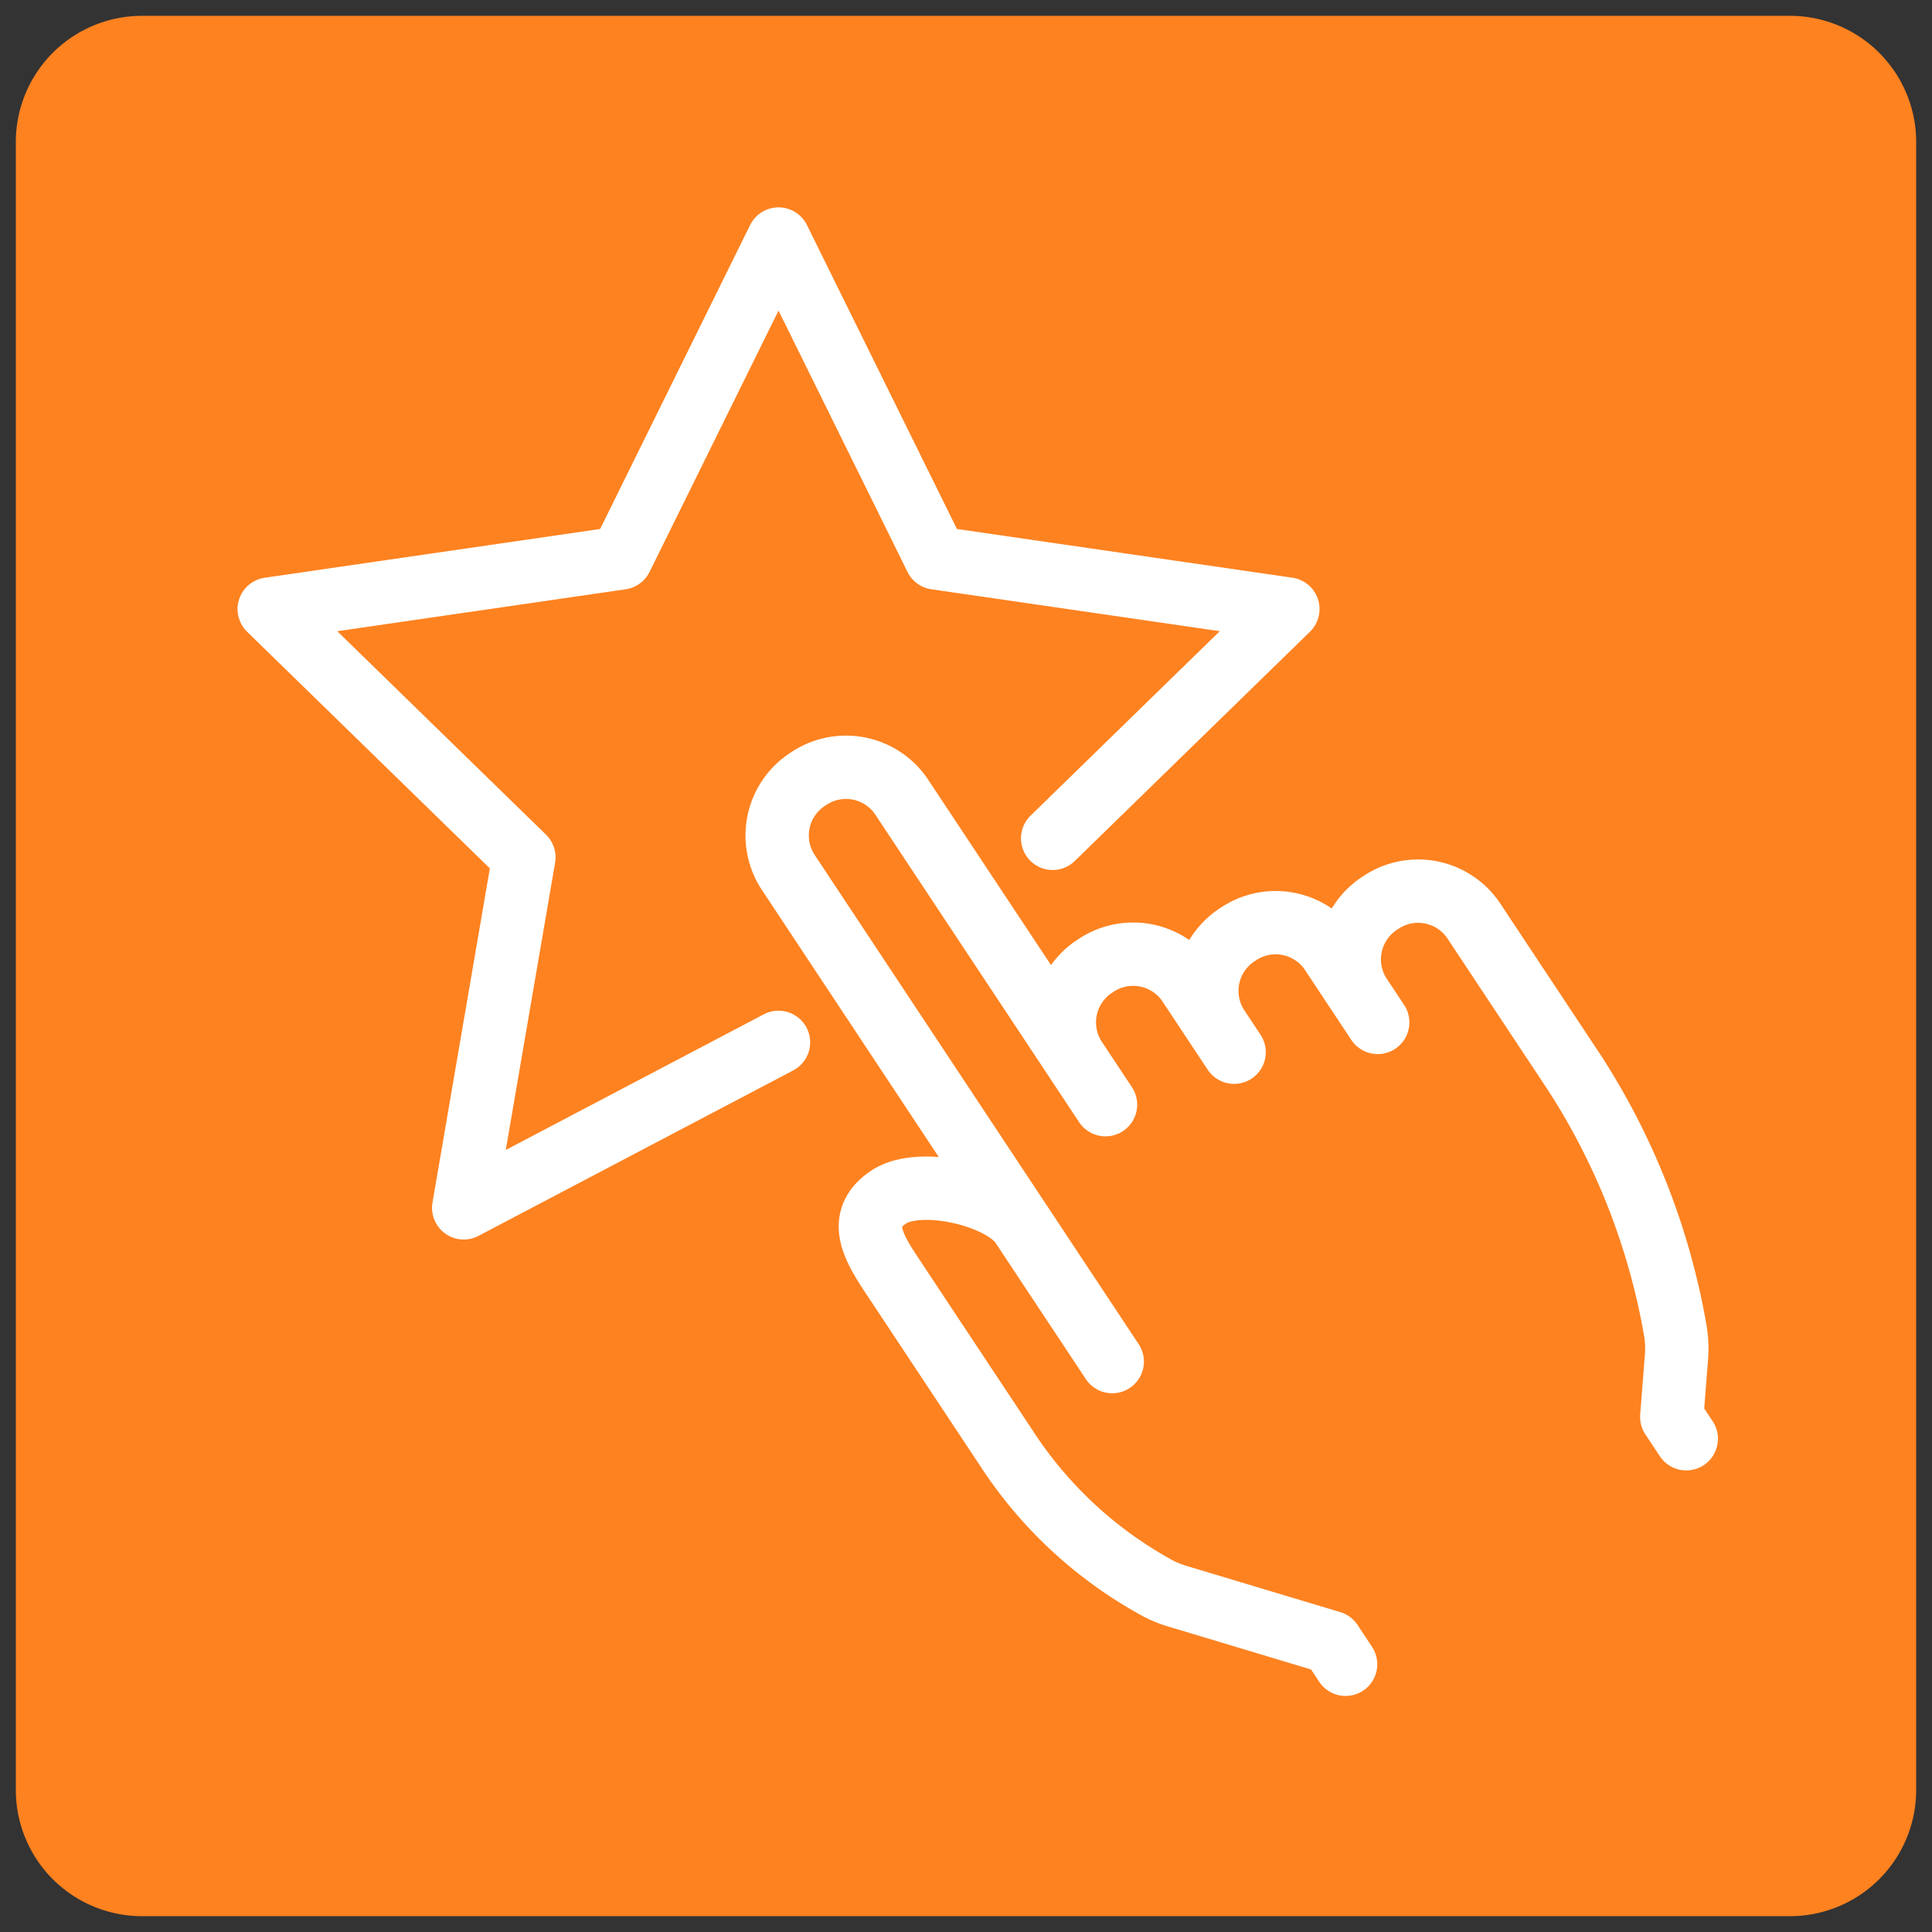<svg xmlns="http://www.w3.org/2000/svg" width="61" height="61" viewBox="0 0 61 61"><rect x="0" y="0" width="61" height="61" fill="#333333" stroke="none"/><g transform="translate(-296.501 -2019.5)"><path d="M69.016,25.5H16.984A3.984,3.984,0,0,0,13,29.484V81.516A3.984,3.984,0,0,0,16.984,85.5H69.016A3.984,3.984,0,0,0,73,81.516V29.484A3.984,3.984,0,0,0,69.016,25.5Z" transform="translate(284.001 1994.5)" fill="#fe8220" stroke="rgba(0,0,0,0)" stroke-miterlimit="10" stroke-width="1"/><g transform="translate(237.001 1711)"><g transform="translate(84.033 332.73)"><path d="M107.942,367.246l-.456-.69-4.832-1.452a3.484,3.484,0,0,1-.617-.245,13.259,13.259,0,0,1-4.791-4.417l-3.656-5.516c-.628-.949-1.052-1.783-.066-2.437h0c.985-.653,3.576-.052,4.2.9l2.85,4.3L90.321,342.207a2.115,2.115,0,0,1,.65-2.911h0a2.115,2.115,0,0,1,2.934.537l6.457,9.744-.974-1.469a2.117,2.117,0,0,1,.65-2.911h0a2.116,2.116,0,0,1,2.935.537l1.449,2.187-.535-.808a2.116,2.116,0,0,1,.65-2.911h0a2.116,2.116,0,0,1,2.934.537l1.485,2.241-.571-.862a2.116,2.116,0,0,1,.65-2.911h0a2.115,2.115,0,0,1,2.934.537l3.2,4.827a21.848,21.848,0,0,1,3.169,8.057,3.448,3.448,0,0,1,.05.933l-.147,1.874.457.69" transform="translate(-89.99 -338.929)" fill="none" stroke="#fff" stroke-linecap="round" stroke-linejoin="round" stroke-width="2"/></g><path d="M92.736,334.969l7.426-7.239L89.05,326.116l-4.969-10.069-4.969,10.069L68,327.731l8.041,7.838-1.9,11.067,9.939-5.225" fill="none" stroke="#fff" stroke-linecap="round" stroke-linejoin="round" stroke-width="2"/></g></g></svg>
